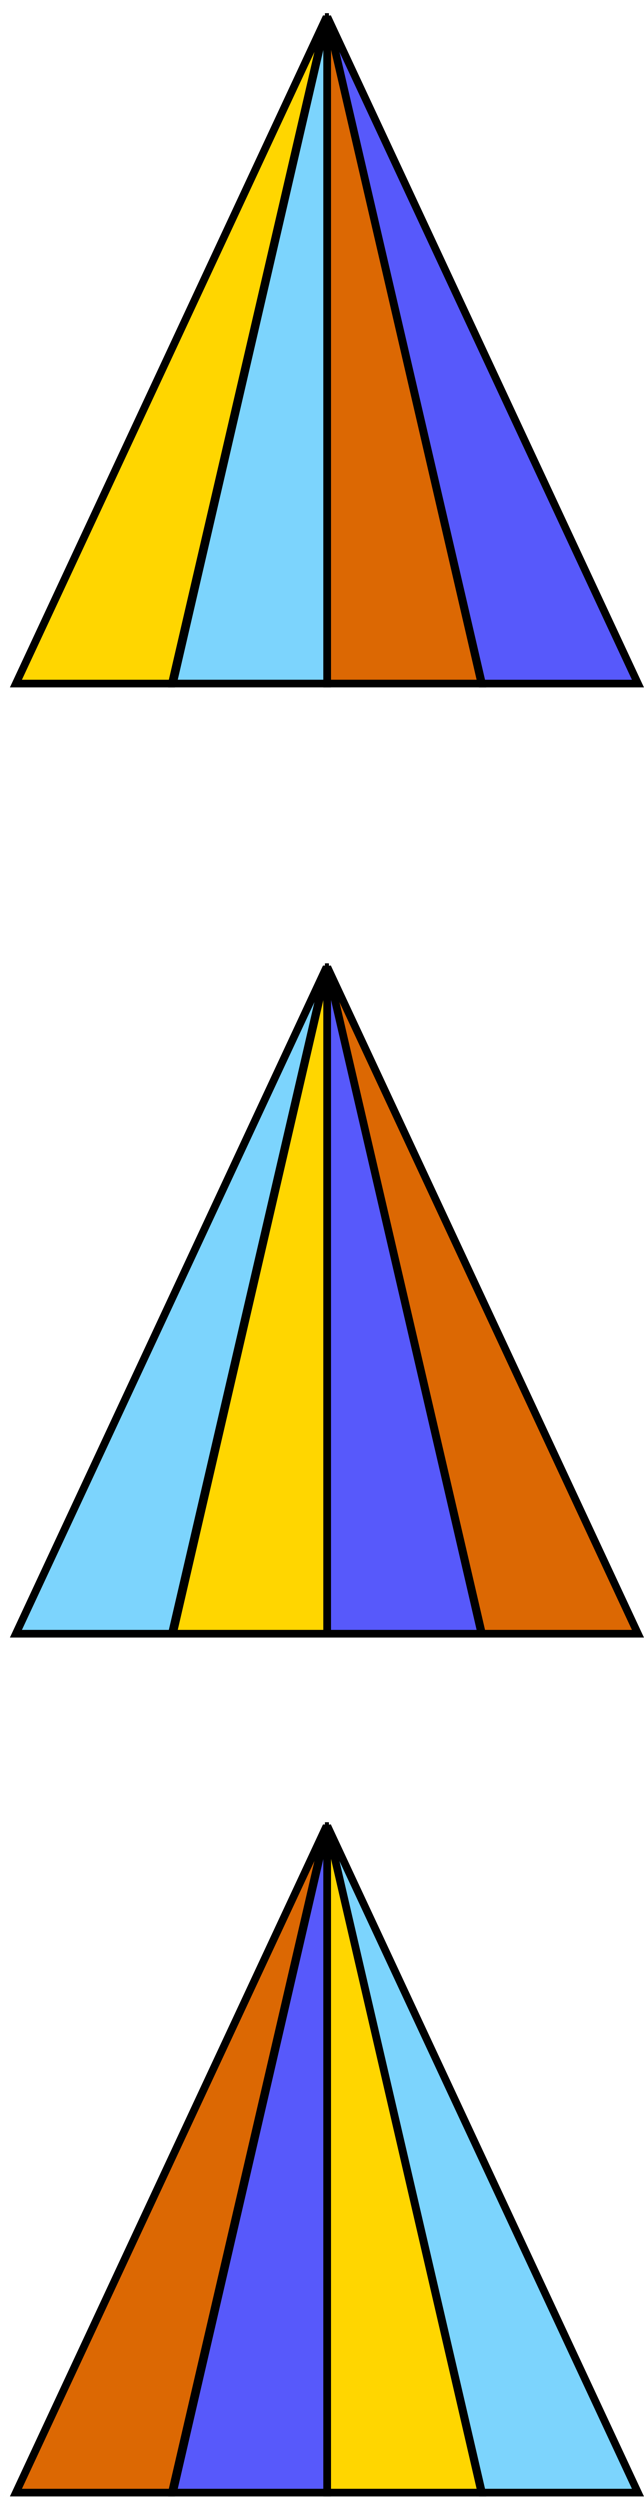<svg xmlns="http://www.w3.org/2000/svg" width="42" height="163" viewBox="0 0 42 163" fill="none"><path d="M11.21 162.512H1.038L21.291 119.055L11.21 162.512Z" fill="#DC6803"></path><path d="M21.452 119.055H21.291M21.291 119.055L1.038 162.512H11.21L21.291 119.055Z" stroke="black" stroke-width="0.5"></path><path d="M31.433 162.512H41.605L21.352 119.055L31.433 162.512Z" fill="#7CD4FD"></path><path d="M21.19 119.055H21.352M21.352 119.055L41.605 162.512H31.433L21.352 119.055Z" stroke="black" stroke-width="0.5"></path><path d="M21.338 162.512H11.279L21.338 119.003V162.512Z" fill="#5759FB" stroke="black" stroke-width="0.5"></path><path d="M21.338 162.512H31.398L21.338 119.003V162.512Z" fill="#FFD600" stroke="black" stroke-width="0.5"></path><path d="M11.21 106.514H1.038L21.291 63.057L11.21 106.514Z" fill="#7CD4FD"></path><path d="M21.452 63.057H21.291M21.291 63.057L1.038 106.514H11.21L21.291 63.057Z" stroke="black" stroke-width="0.5"></path><path d="M31.433 106.514H41.605L21.352 63.057L31.433 106.514Z" fill="#DC6803"></path><path d="M21.19 63.057H21.352M21.352 63.057L41.605 106.514H31.433L21.352 63.057Z" stroke="black" stroke-width="0.5"></path><path d="M21.338 106.514H11.279L21.338 63.005V106.514Z" fill="#FFD600" stroke="black" stroke-width="0.5"></path><path d="M21.338 106.514H31.398L21.338 63.005V106.514Z" fill="#5759FB" stroke="black" stroke-width="0.5"></path><path d="M11.21 44.567H1.038L21.291 1.109L11.21 44.567Z" fill="#FFD600"></path><path d="M21.452 1.109H21.291M21.291 1.109L1.038 44.567H11.21L21.291 1.109Z" stroke="black" stroke-width="0.5"></path><path d="M31.433 44.567H41.605L21.352 1.109L31.433 44.567Z" fill="#5759FB"></path><path d="M21.19 1.109H21.352M21.352 1.109L41.605 44.567H31.433L21.352 1.109Z" stroke="black" stroke-width="0.5"></path><path d="M21.338 44.566H11.279L21.338 1.058V44.566Z" fill="#7CD4FD" stroke="black" stroke-width="0.5"></path><path d="M21.338 44.566H31.398L21.338 1.058V44.566Z" fill="#DC6803" stroke="black" stroke-width="0.5"></path></svg>